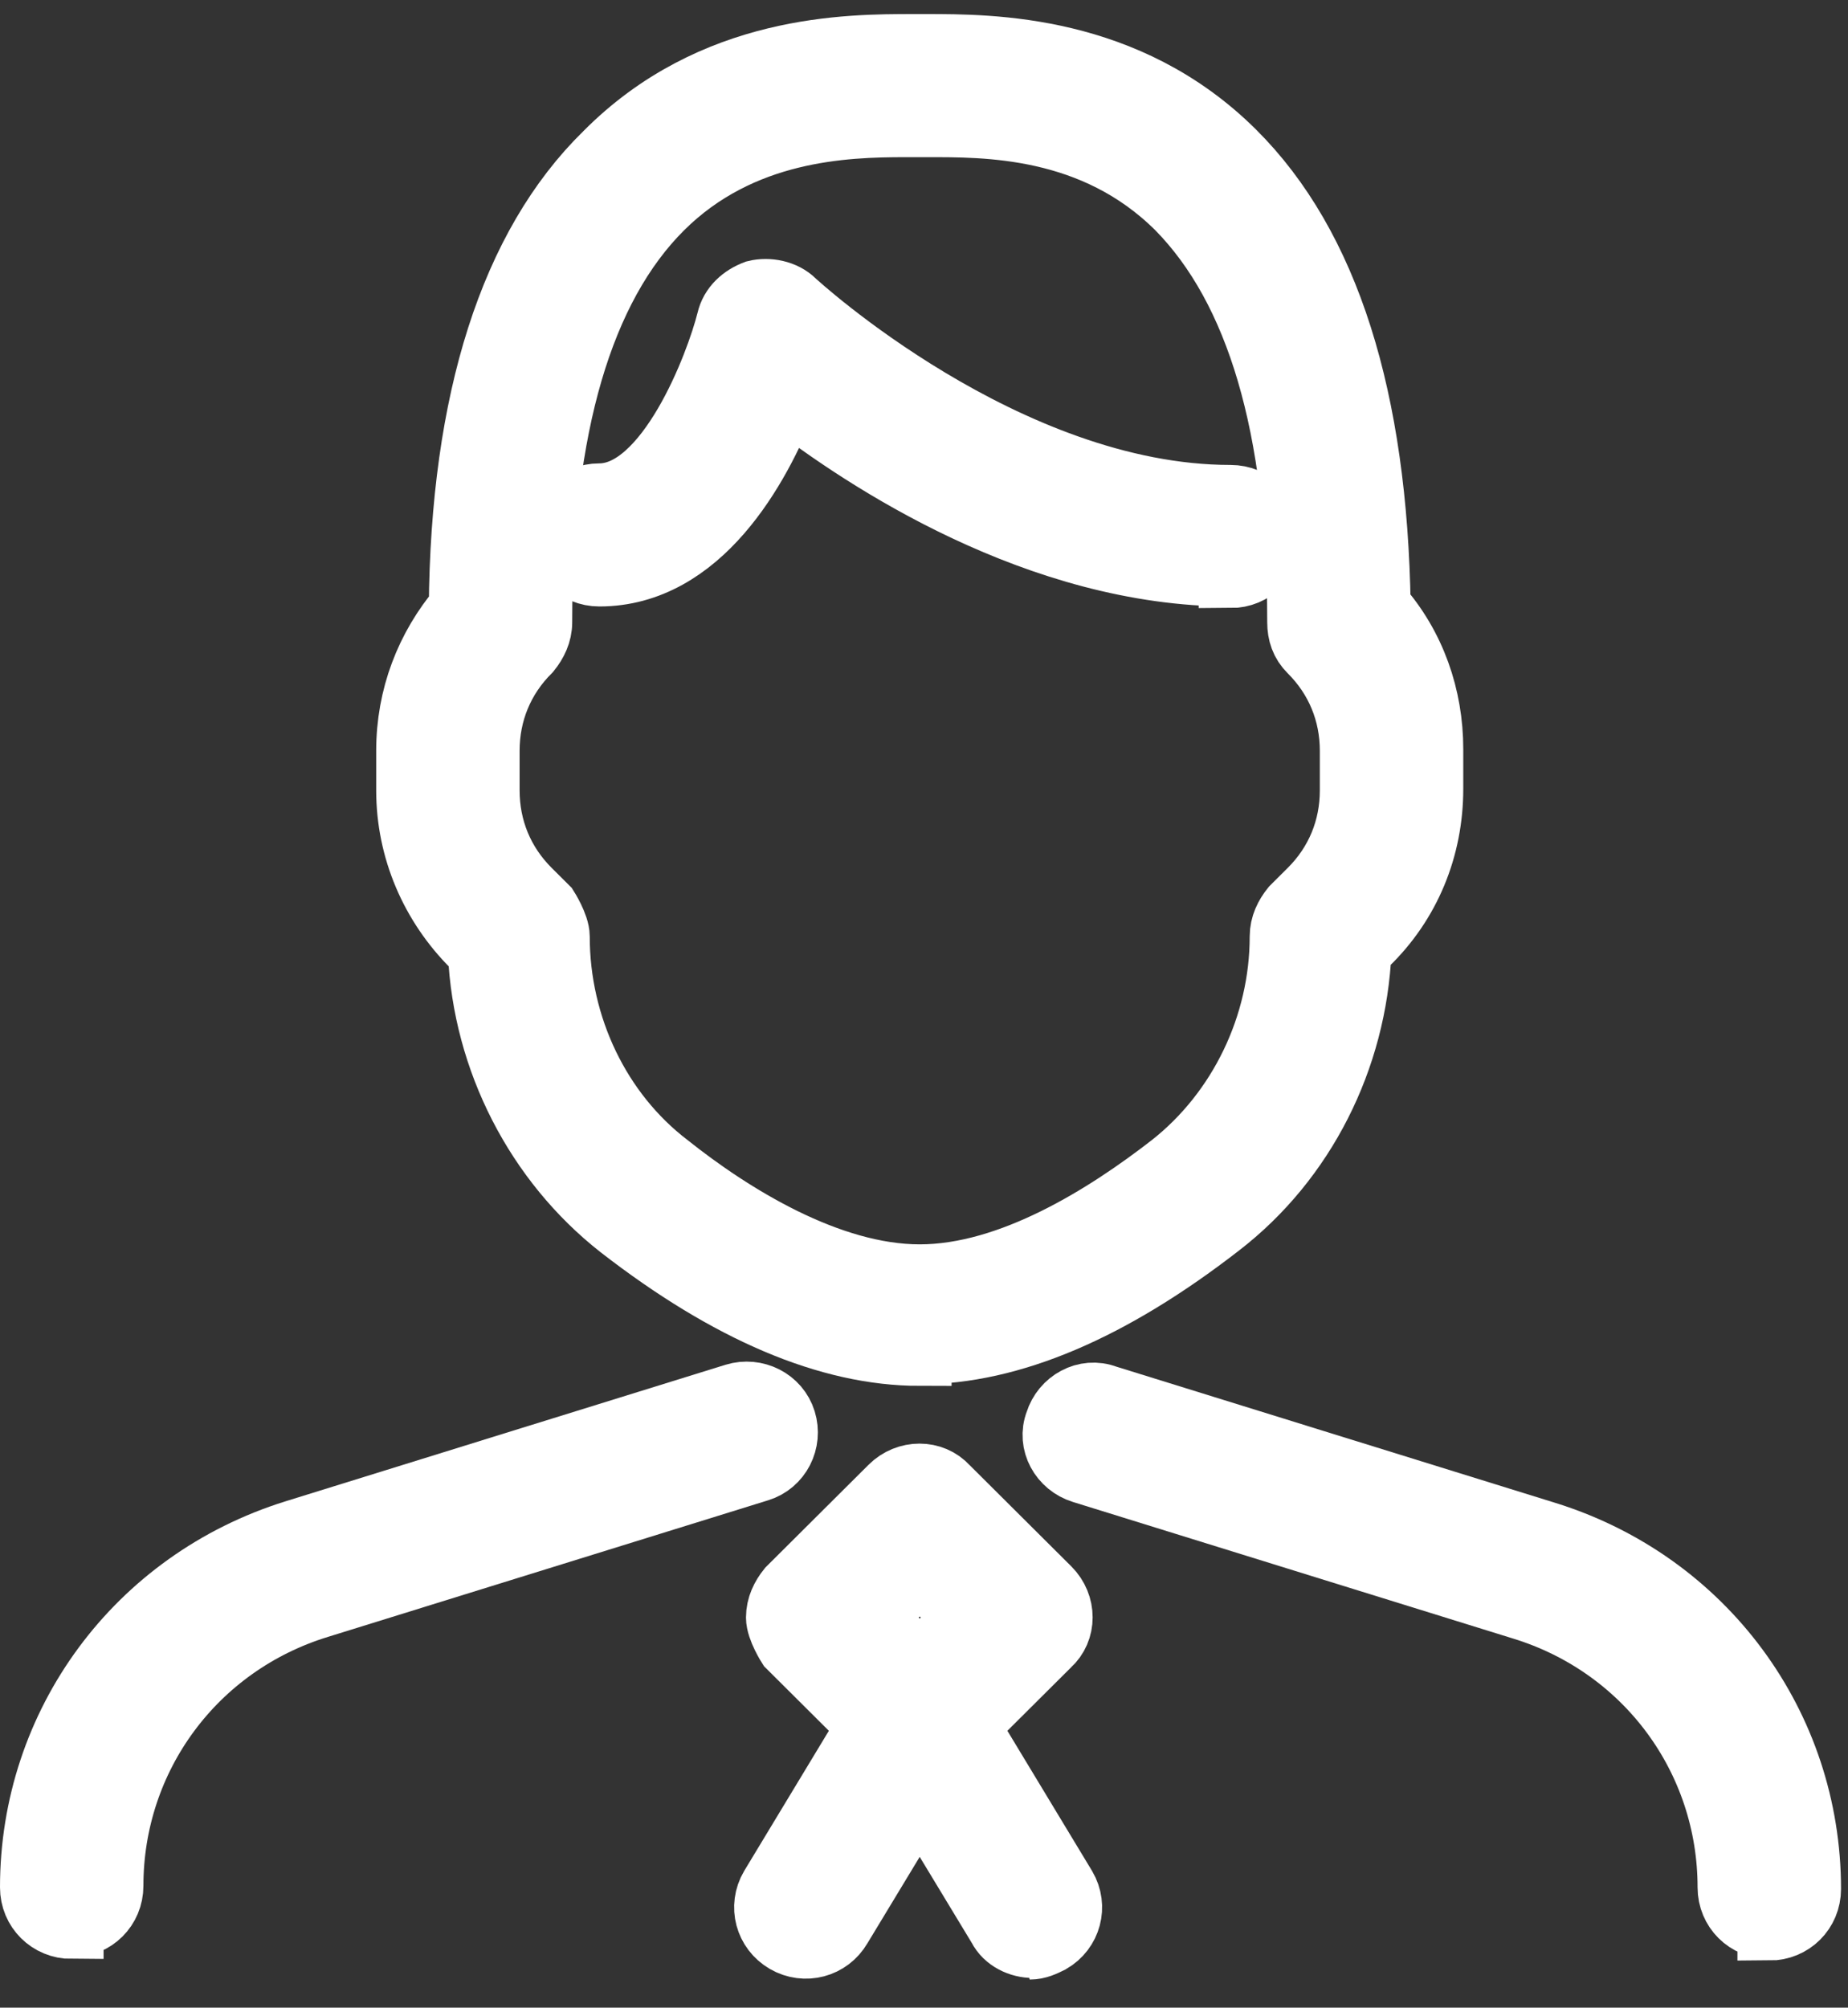 <?xml version="1.0" encoding="UTF-8"?> <svg xmlns="http://www.w3.org/2000/svg" width="58" height="63" viewBox="0 0 58 63" fill="none"><rect x="0" y="0" width="58" height="63" fill="#333333" stroke="none"/><path d="M28.866 42.489C26.014 42.489 22.862 41.144 19.46 38.503C16.859 36.461 15.208 33.273 15.058 29.886L14.858 29.686C13.557 28.391 12.807 26.648 12.807 24.804V23.559C12.807 21.865 13.407 20.321 14.458 19.076C14.508 12.55 16.058 7.718 19.01 4.829C22.362 1.441 26.614 1.441 28.666 1.441H29.066C31.117 1.441 35.369 1.441 38.721 4.779C41.673 7.718 43.173 12.5 43.274 19.026C44.374 20.271 44.925 21.865 44.925 23.509V24.755C44.925 26.598 44.224 28.341 42.873 29.636L42.673 29.836C42.523 33.223 40.922 36.411 38.271 38.454C34.869 41.094 31.717 42.439 28.866 42.439V42.489ZM28.415 3.932C26.514 3.932 23.262 4.032 20.761 6.522C18.26 9.013 16.959 13.397 16.959 19.524C16.959 19.873 16.809 20.172 16.609 20.421C15.758 21.268 15.308 22.363 15.308 23.559V24.804C15.308 26 15.758 27.096 16.609 27.943L17.159 28.491C17.159 28.491 17.509 29.039 17.509 29.387C17.509 32.227 18.81 34.917 20.961 36.561C22.962 38.155 26.014 40.048 28.866 40.048C31.717 40.048 34.719 38.155 36.77 36.561C38.921 34.867 40.222 32.177 40.222 29.387C40.222 29.039 40.372 28.74 40.572 28.491L41.122 27.943C41.973 27.096 42.423 26 42.423 24.804V23.559C42.423 22.363 41.973 21.268 41.122 20.421C40.872 20.172 40.772 19.873 40.772 19.524C40.772 13.397 39.471 9.063 36.97 6.522C34.319 3.882 30.917 3.932 29.066 3.932H28.415V3.932Z" fill="white" stroke="white" stroke-width="2"></path><path d="M55.53 60.472C54.83 60.472 54.279 59.924 54.279 59.227C54.279 55.192 51.678 51.655 47.776 50.46L33.968 46.176C33.318 45.976 32.918 45.279 33.168 44.631C33.368 43.984 34.068 43.585 34.719 43.834L48.526 48.118C53.479 49.663 56.781 54.146 56.781 59.277C56.781 59.974 56.231 60.522 55.53 60.522V60.472Z" fill="white" stroke="white" stroke-width="2"></path><path d="M2.251 60.471C1.55 60.471 1 59.923 1 59.226C1 54.095 4.302 49.611 9.255 48.067L23.062 43.783C23.713 43.584 24.413 43.933 24.613 44.58C24.813 45.228 24.463 45.925 23.813 46.124L10.005 50.408C6.103 51.604 3.501 55.141 3.501 59.176C3.501 59.873 2.951 60.421 2.251 60.421V60.471Z" fill="white" stroke="white" stroke-width="2"></path><path d="M28.866 55.193C28.515 55.193 28.215 55.043 27.965 54.844L24.763 51.656C24.763 51.656 24.413 51.108 24.413 50.759C24.413 50.41 24.563 50.111 24.763 49.862L27.965 46.674C28.465 46.176 29.266 46.176 29.716 46.674L32.918 49.862C33.418 50.361 33.418 51.157 32.918 51.606L29.716 54.794C29.716 54.794 29.166 55.143 28.816 55.143L28.866 55.193ZM27.415 50.759L28.866 52.204L30.316 50.759L28.866 49.314L27.415 50.759Z" fill="white" stroke="white" stroke-width="2"></path><path d="M32.417 61.069C32.017 61.069 31.567 60.87 31.367 60.471L28.865 56.337L26.364 60.471C26.014 61.069 25.263 61.268 24.663 60.92C24.063 60.571 23.863 59.824 24.213 59.226L27.765 53.348C28.015 52.949 28.415 52.75 28.815 52.75C29.266 52.75 29.666 52.999 29.866 53.348L33.418 59.226C33.768 59.824 33.568 60.571 32.968 60.92C32.768 61.019 32.568 61.119 32.317 61.119L32.417 61.069Z" fill="white" stroke="white" stroke-width="2"></path><path d="M38.621 18.031C32.618 18.031 27.165 14.445 24.663 12.502C23.813 14.694 21.962 18.031 18.81 18.031C18.11 18.031 17.559 17.483 17.559 16.786C17.559 16.089 18.11 15.541 18.81 15.541C20.961 15.541 22.512 11.456 22.862 10.061C22.962 9.613 23.312 9.314 23.713 9.164C24.113 9.065 24.613 9.164 24.913 9.463C24.963 9.513 31.567 15.59 38.621 15.59C39.321 15.59 39.872 16.138 39.872 16.836C39.872 17.533 39.321 18.081 38.621 18.081V18.031Z" fill="white" stroke="white" stroke-width="2"></path></svg> 